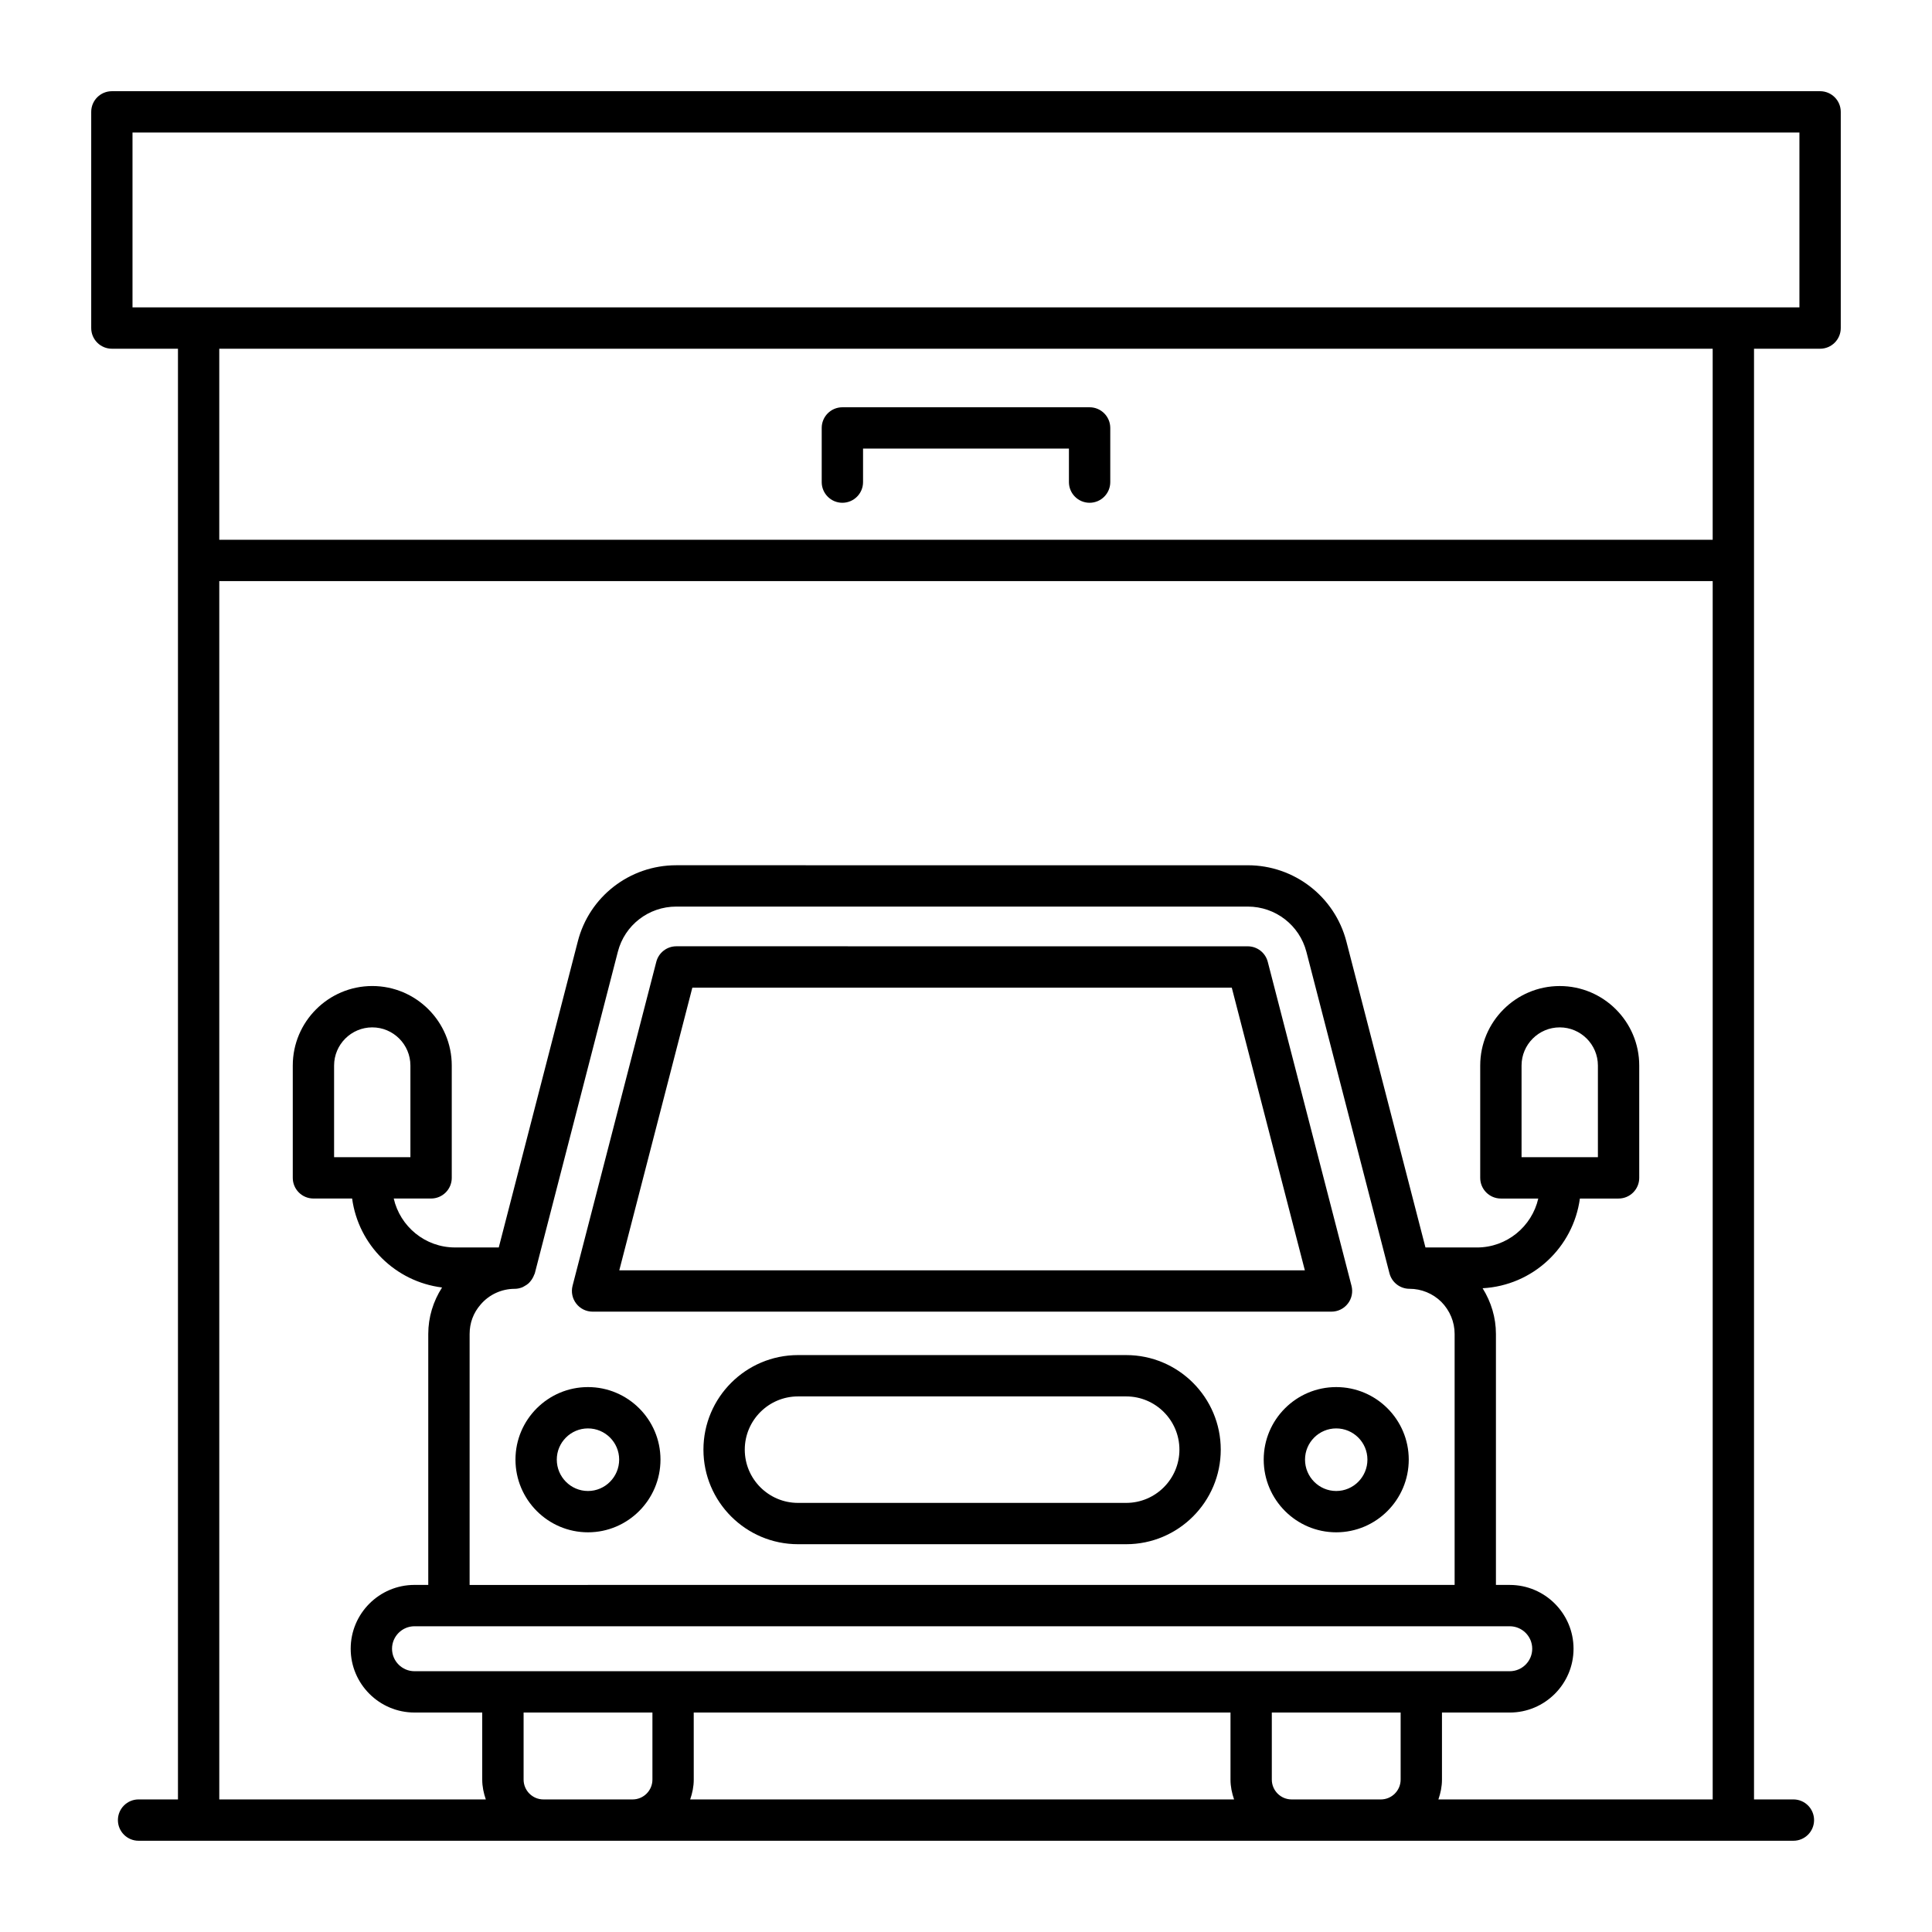 <?xml version="1.0" encoding="UTF-8"?>
<!-- Uploaded to: SVG Repo, www.svgrepo.com, Generator: SVG Repo Mixer Tools -->
<svg fill="#000000" width="800px" height="800px" version="1.1" viewBox="144 144 512 512" xmlns="http://www.w3.org/2000/svg">
 <g>
  <path d="m626.35 168.17h-452.7c-3.023 0-5.477 2.453-5.477 5.477v57.293c0 3.023 2.453 5.477 5.477 5.477h17.512v384.45h-10.438c-3.023 0-5.477 2.453-5.477 5.477 0 3.023 2.453 5.477 5.477 5.477h15.914 406.72 15.914c3.023 0 5.477-2.453 5.477-5.477 0-3.023-2.453-5.477-5.477-5.477h-10.438v-384.45h17.512c3.023 0 5.477-2.453 5.477-5.477v-57.293c0-3.023-2.453-5.477-5.477-5.477zm-338.33 452.7c-2.902 0-5.262-2.359-5.262-5.258v-17.77h34.141v17.77c0 2.898-2.359 5.258-5.262 5.258zm-19.566-123.35c0-2.938 1-5.621 2.93-7.82 2.254-2.637 5.547-4.148 9.043-4.148 0.695 0 1.352-0.156 1.973-0.398 0.207-0.082 0.375-0.203 0.57-0.309 0.387-0.207 0.754-0.434 1.082-0.73 0.184-0.164 0.332-0.344 0.492-0.531 0.27-0.316 0.496-0.648 0.688-1.023 0.117-0.227 0.223-0.445 0.309-0.688 0.055-0.148 0.152-0.273 0.191-0.43l22.004-85.207c1.797-7.051 8.156-11.98 15.473-11.98h151.48c7.309 0 13.691 4.938 15.523 11.996l22.012 85.188c0.629 2.418 2.809 4.106 5.305 4.106 3.172 0 6.188 1.25 8.441 3.465 2.266 2.309 3.523 5.328 3.523 8.508v66.504l-261.04 0.004zm275.64 77.457c3.289 0 5.961 2.676 5.961 5.957 0 3.285-2.676 5.957-5.961 5.957h-290.25c-3.281 0-5.953-2.676-5.953-5.957 0-3.285 2.676-5.957 5.953-5.957h290.25zm-216.25 22.867h142.25v17.77c0 1.852 0.379 3.602 0.949 5.258h-144.14c0.574-1.66 0.949-3.41 0.949-5.258zm158.46 23.027c-2.902 0-5.262-2.359-5.262-5.258v-17.77h34.141v17.77c0 2.898-2.359 5.258-5.254 5.258zm38.883 0c0.574-1.66 0.949-3.41 0.949-5.258v-17.77h17.953c9.328 0 16.914-7.586 16.914-16.91 0-9.324-7.586-16.91-16.914-16.91h-3.652v-66.504c0-4.332-1.258-8.477-3.531-12.121 13.285-0.723 24.012-10.793 25.781-23.773h10.25c3.023 0 5.477-2.453 5.477-5.477v-29.766c0-11.617-9.453-21.07-21.07-21.07s-21.07 9.453-21.07 21.07v29.766c0 3.023 2.453 5.477 5.477 5.477h9.91c-1.699 7.41-8.32 12.969-16.242 12.969h-13.656l-20.957-81.086c-3.086-11.898-13.832-20.203-26.125-20.203l-151.48-0.004c-12.328 0-23.055 8.316-26.082 20.207l-20.941 81.082h-11.602c-7.918 0-14.535-5.559-16.234-12.969h9.902c3.023 0 5.477-2.453 5.477-5.477v-29.766c0-11.617-9.449-21.07-21.062-21.07-11.617 0-21.07 9.453-21.07 21.07v29.766c0 3.023 2.453 5.477 5.477 5.477h10.25c1.684 12.34 11.457 22.023 23.836 23.578-2.344 3.637-3.656 7.887-3.656 12.316v66.504h-3.652c-9.32 0-16.906 7.586-16.906 16.91 0 9.324 7.586 16.91 16.906 16.91h17.953v17.77c0 1.852 0.379 3.602 0.949 5.258l-70.633 0.004v-322.88h395.77v322.88zm22.039-170.2v-24.289c0-5.578 4.543-10.117 10.117-10.117s10.117 4.539 10.117 10.117v24.289zm-314.69 0v-24.289c0-5.578 4.543-10.117 10.117-10.117s10.109 4.539 10.109 10.117v24.289zm365.34-163.63h-395.77v-50.621h395.77zm22.988-61.578h-441.75v-46.34h441.75z"/>
  <path d="m367.24 277.24c3.023 0 5.477-2.453 5.477-5.477v-8.879h54.562v8.879c0 3.023 2.453 5.477 5.477 5.477 3.023 0 5.477-2.453 5.477-5.477v-14.355c0-3.023-2.453-5.477-5.477-5.477h-65.516c-3.023 0-5.477 2.453-5.477 5.477v14.355c0 3.023 2.453 5.477 5.477 5.477z"/>
  <path d="m301.04 491.6h195.82c1.695 0 3.293-0.785 4.328-2.125 1.043-1.336 1.398-3.082 0.977-4.719l-22.195-85.867c-0.629-2.418-2.809-4.106-5.305-4.106l-151.43-0.008c-2.496 0-4.676 1.691-5.305 4.106l-22.195 85.867c-0.422 1.641-0.062 3.383 0.977 4.719 1.035 1.348 2.629 2.133 4.328 2.133zm26.441-85.871h142.95l19.367 74.918h-181.68z"/>
  <path d="m299.82 511.59c-10.598 0-19.215 8.621-19.215 19.215 0 10.629 8.621 19.273 19.215 19.273 10.598 0 19.215-8.645 19.215-19.273 0-10.594-8.621-19.215-19.215-19.215zm0 27.539c-4.555 0-8.266-3.734-8.266-8.32 0-4.555 3.707-8.266 8.266-8.266 4.555 0 8.266 3.707 8.266 8.266-0.004 4.586-3.711 8.32-8.266 8.32z"/>
  <path d="m498.11 511.59c-10.598 0-19.215 8.621-19.215 19.215 0 10.629 8.621 19.273 19.215 19.273 10.602 0 19.223-8.645 19.223-19.273 0-10.594-8.621-19.215-19.223-19.215zm0 27.539c-4.555 0-8.266-3.734-8.266-8.32 0-4.555 3.707-8.266 8.266-8.266 4.562 0 8.27 3.707 8.27 8.266 0.004 4.586-3.707 8.32-8.27 8.32z"/>
  <path d="m442.45 503.11h-86.969c-13.82 0-25.062 11.246-25.062 25.062 0 13.82 11.246 25.059 25.062 25.059h86.969c13.82 0 25.062-11.242 25.062-25.059 0-13.82-11.242-25.062-25.062-25.062zm0 39.172h-86.969c-7.781 0-14.109-6.328-14.109-14.109s6.332-14.109 14.109-14.109h86.969c7.781 0 14.109 6.332 14.109 14.109 0 7.777-6.328 14.109-14.109 14.109z"/>
 </g>
</svg>